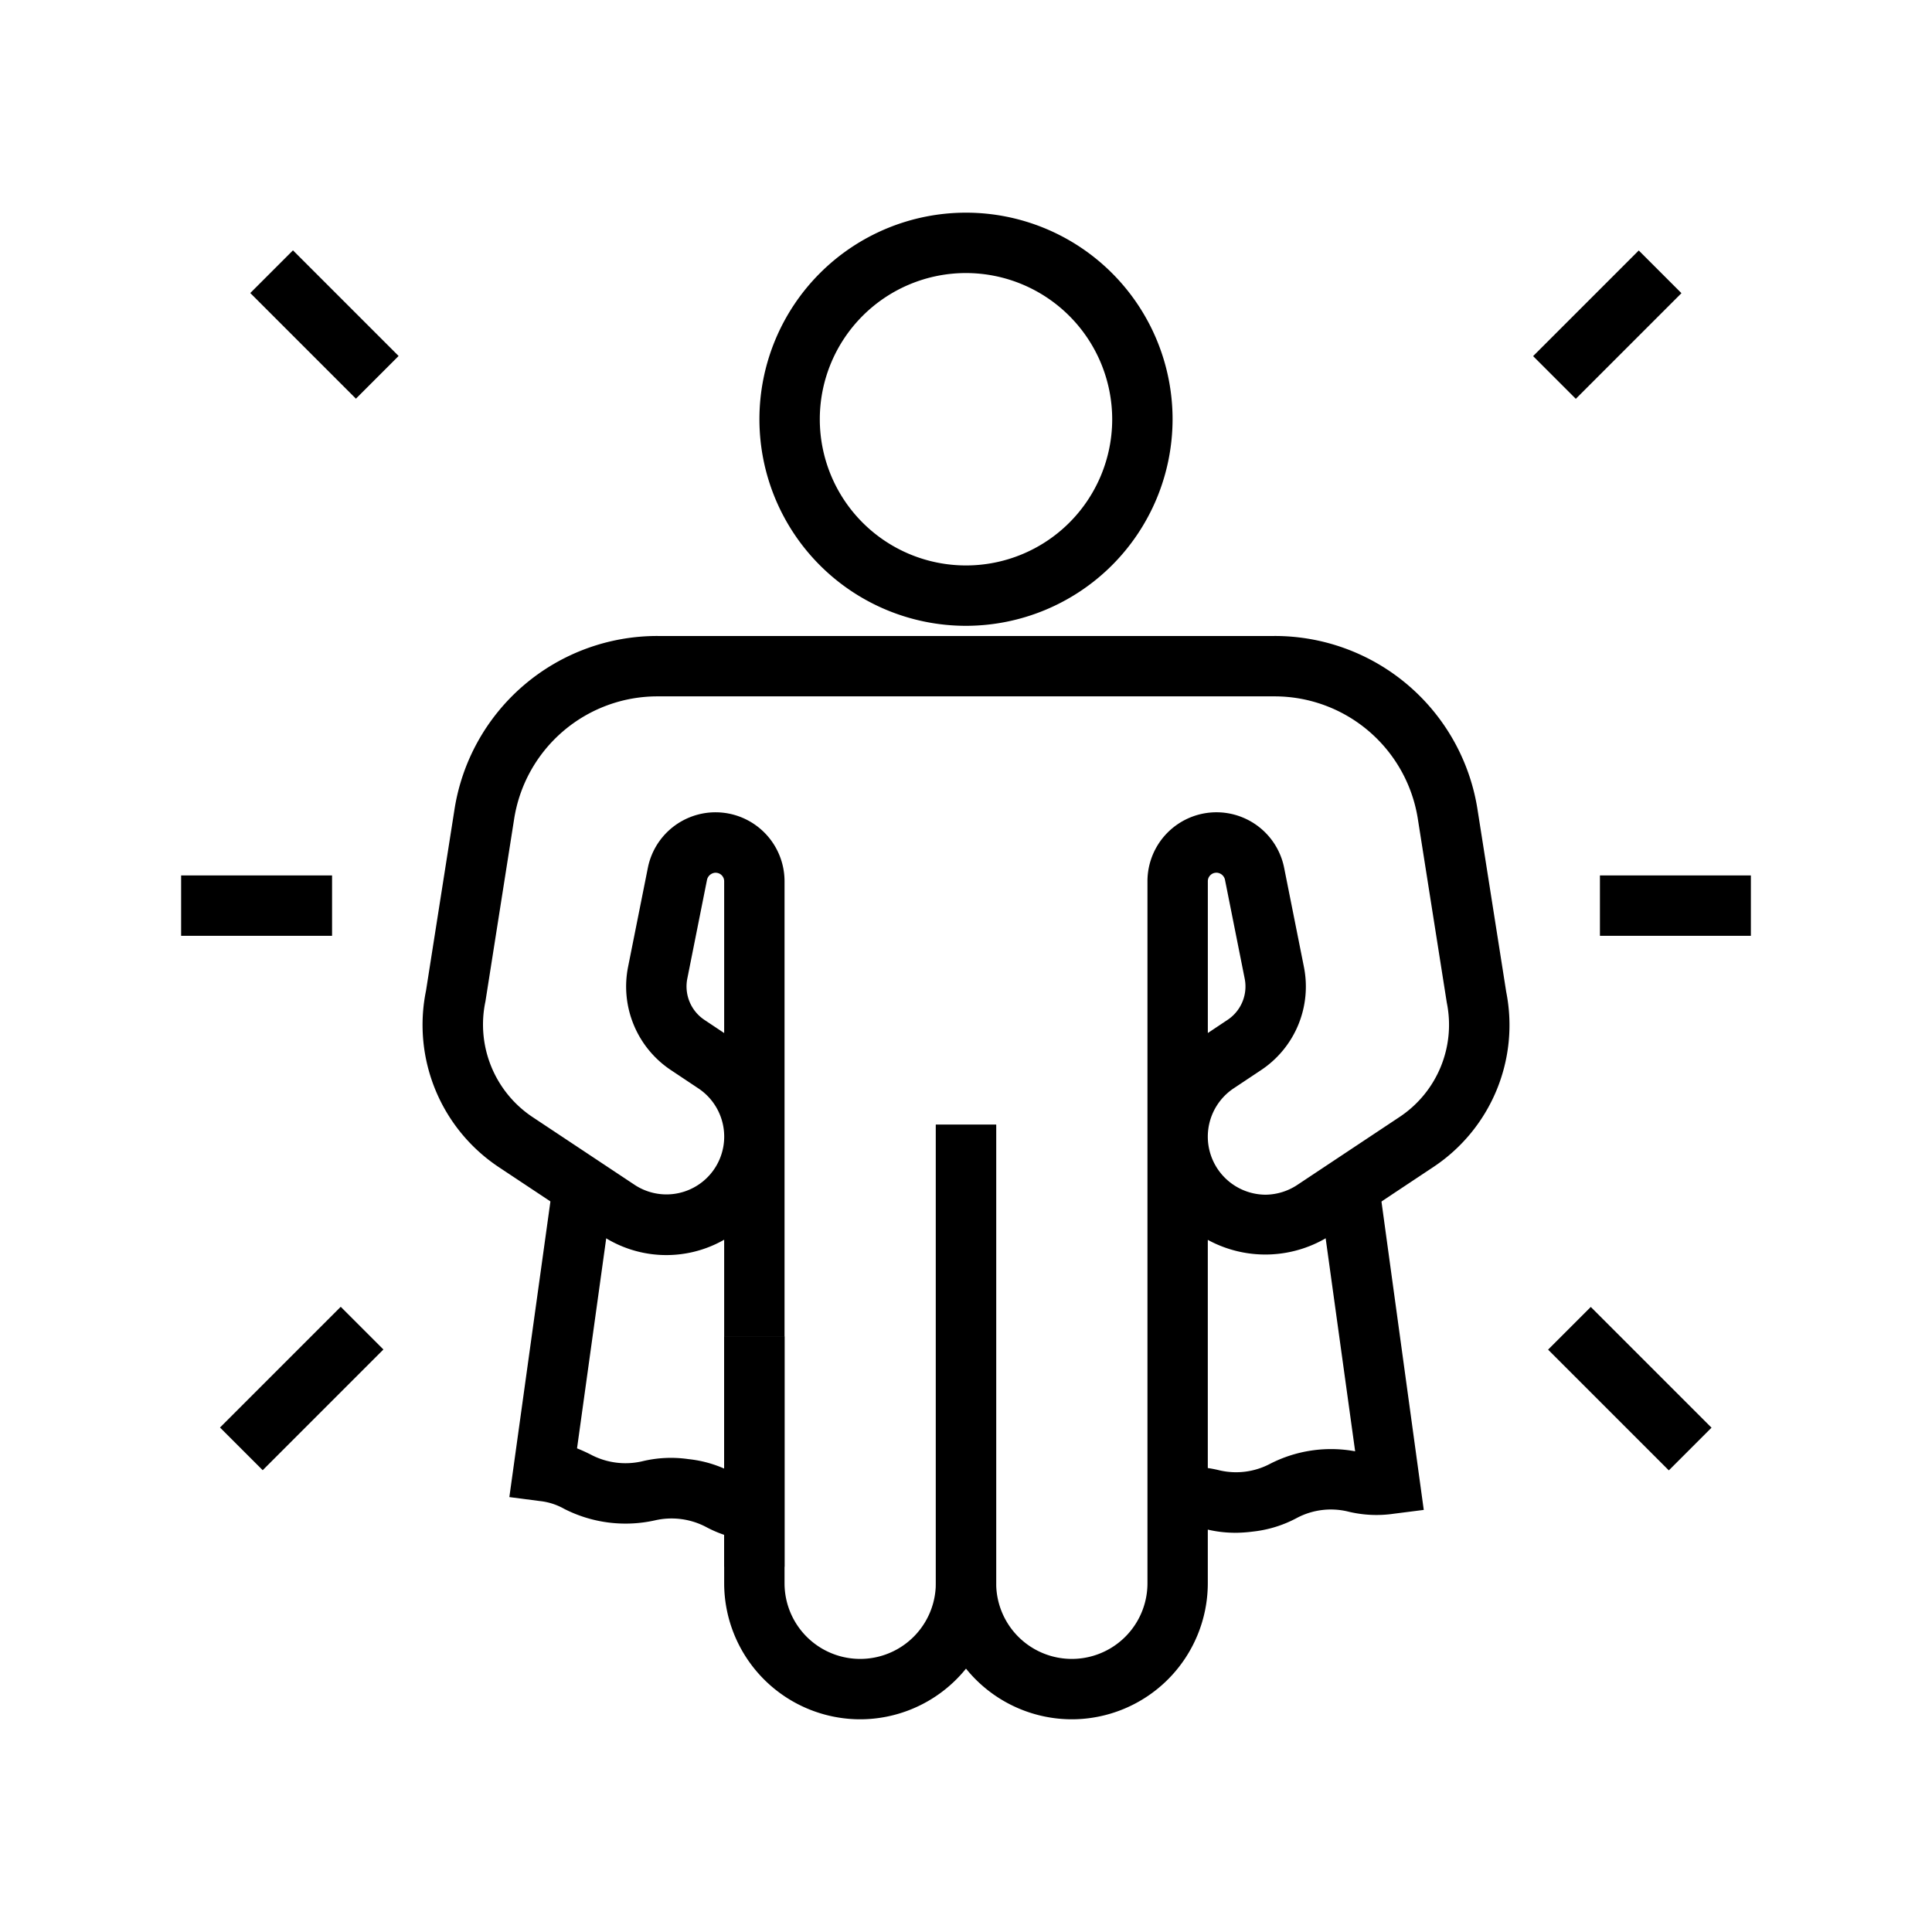 <svg id="e42738b5-898d-4aad-827c-58c4ce3bcc8a" viewBox="0 0 64 64" xmlns="http://www.w3.org/2000/svg" data-name="Layer 2"><path d="m32 20.731a6.843 6.843 0 1 1 6.843-6.843 6.85 6.85 0 0 1 -6.843 6.843zm0-11.686a4.843 4.843 0 1 0 4.843 4.843 4.849 4.849 0 0 0 -4.843-4.843z"/><path d="m35.506 56.954a4.511 4.511 0 0 1 -4.506-4.506v-15.19h2v15.19a2.505 2.505 0 1 0 5.011 0v-23.253a2.286 2.286 0 0 1 4.524-.467l.658 3.298a3.322 3.322 0 0 1 -1.416 3.421l-.915.609a1.923 1.923 0 0 0 1.069 3.52 1.942 1.942 0 0 0 1.063-.337l3.373-2.241a3.665 3.665 0 0 0 1.56-3.784l-.955-6.06a4.805 4.805 0 0 0 -4.771-4.086h-20.402a4.805 4.805 0 0 0 -4.771 4.085l-.947 6.019a3.683 3.683 0 0 0 1.553 3.827l3.376 2.242a1.913 1.913 0 0 0 2.98-1.586 1.917 1.917 0 0 0 -.853-1.599l-.911-.607a3.325 3.325 0 0 1 -1.419-3.426l.655-3.28a2.286 2.286 0 0 1 4.527.452v15.073h-2v-3.201c-.022.013-.045.025-.068.038a3.857 3.857 0 0 1 -4.021-.2l-3.375-2.241a5.659 5.659 0 0 1 -2.413-5.845l.939-5.976a6.796 6.796 0 0 1 6.748-5.775h20.402a6.796 6.796 0 0 1 6.748 5.776l.947 6.017a5.642 5.642 0 0 1 -2.42 5.802l-3.378 2.244a3.983 3.983 0 0 1 -4.088.165v11.376a4.51 4.51 0 0 1 -4.505 4.506zm-11.802-28.044a.301.301 0 0 0 -.284.238l-.652 3.269a1.331 1.331 0 0 0 .57 1.37l.651.434v-5.025a.282.282 0 0 0 -.285-.285zm16.592 0a.282.282 0 0 0 -.285.285v5.025l.654-.436a1.327 1.327 0 0 0 .567-1.365l-.655-3.286a.297.297 0 0 0 -.281-.224z"/><path d="m23.989 44.269h2v7.631h-2z"/><path d="m28.494 56.954a4.51 4.51 0 0 1 -4.505-4.506v-8.18h2v8.18a2.505 2.505 0 1 0 5.011 0v-15.19h2v15.19a4.511 4.511 0 0 1 -4.506 4.506z"/><path d="m40.899 50.775a3.981 3.981 0 0 1 -.936-.116 2.042 2.042 0 0 0 -.854-.045l-.25-1.984a4.007 4.007 0 0 1 1.535.076 2.415 2.415 0 0 0 1.673-.212 4.416 4.416 0 0 1 2.824-.418l-1.194-8.624 1.98-.275 1.487 10.841-.991.126a3.969 3.969 0 0 1 -1.535-.076 2.409 2.409 0 0 0 -1.668.211 3.989 3.989 0 0 1 -1.471.457 4.838 4.838 0 0 1 -.601.04z"/><path d="m24.838 51.033a4.011 4.011 0 0 1 -1.464-.458 2.459 2.459 0 0 0 -1.674-.212 4.471 4.471 0 0 1 -3.01-.38 2.089 2.089 0 0 0 -.817-.26l-1-.13 1.447-10.417 1.98.275-1.185 8.528a5.178 5.178 0 0 1 .476.217 2.459 2.459 0 0 0 1.676.213 4.032 4.032 0 0 1 1.536-.074 3.951 3.951 0 0 1 1.473.454 2.068 2.068 0 0 0 .817.259z"/><path d="m7.172 45h5.657v2h-5.657z" transform="matrix(.707 -.707 .707 .707 -29.598 20.544)"/><path d="m6 29h5v2h-5z"/><path d="m9.75 8.275h2v4.95h-2z" transform="matrix(.707 -.707 .707 .707 -4.453 10.75)"/><path d="m53 43.172h2v5.657h-2z" transform="matrix(.707 -.707 .707 .707 -16.711 51.657)"/><path d="m53 29h5v2h-5z"/><path d="m50.775 9.75h4.95v2h-4.95z" transform="matrix(.707 -.707 .707 .707 7.995 40.802)"/></svg>